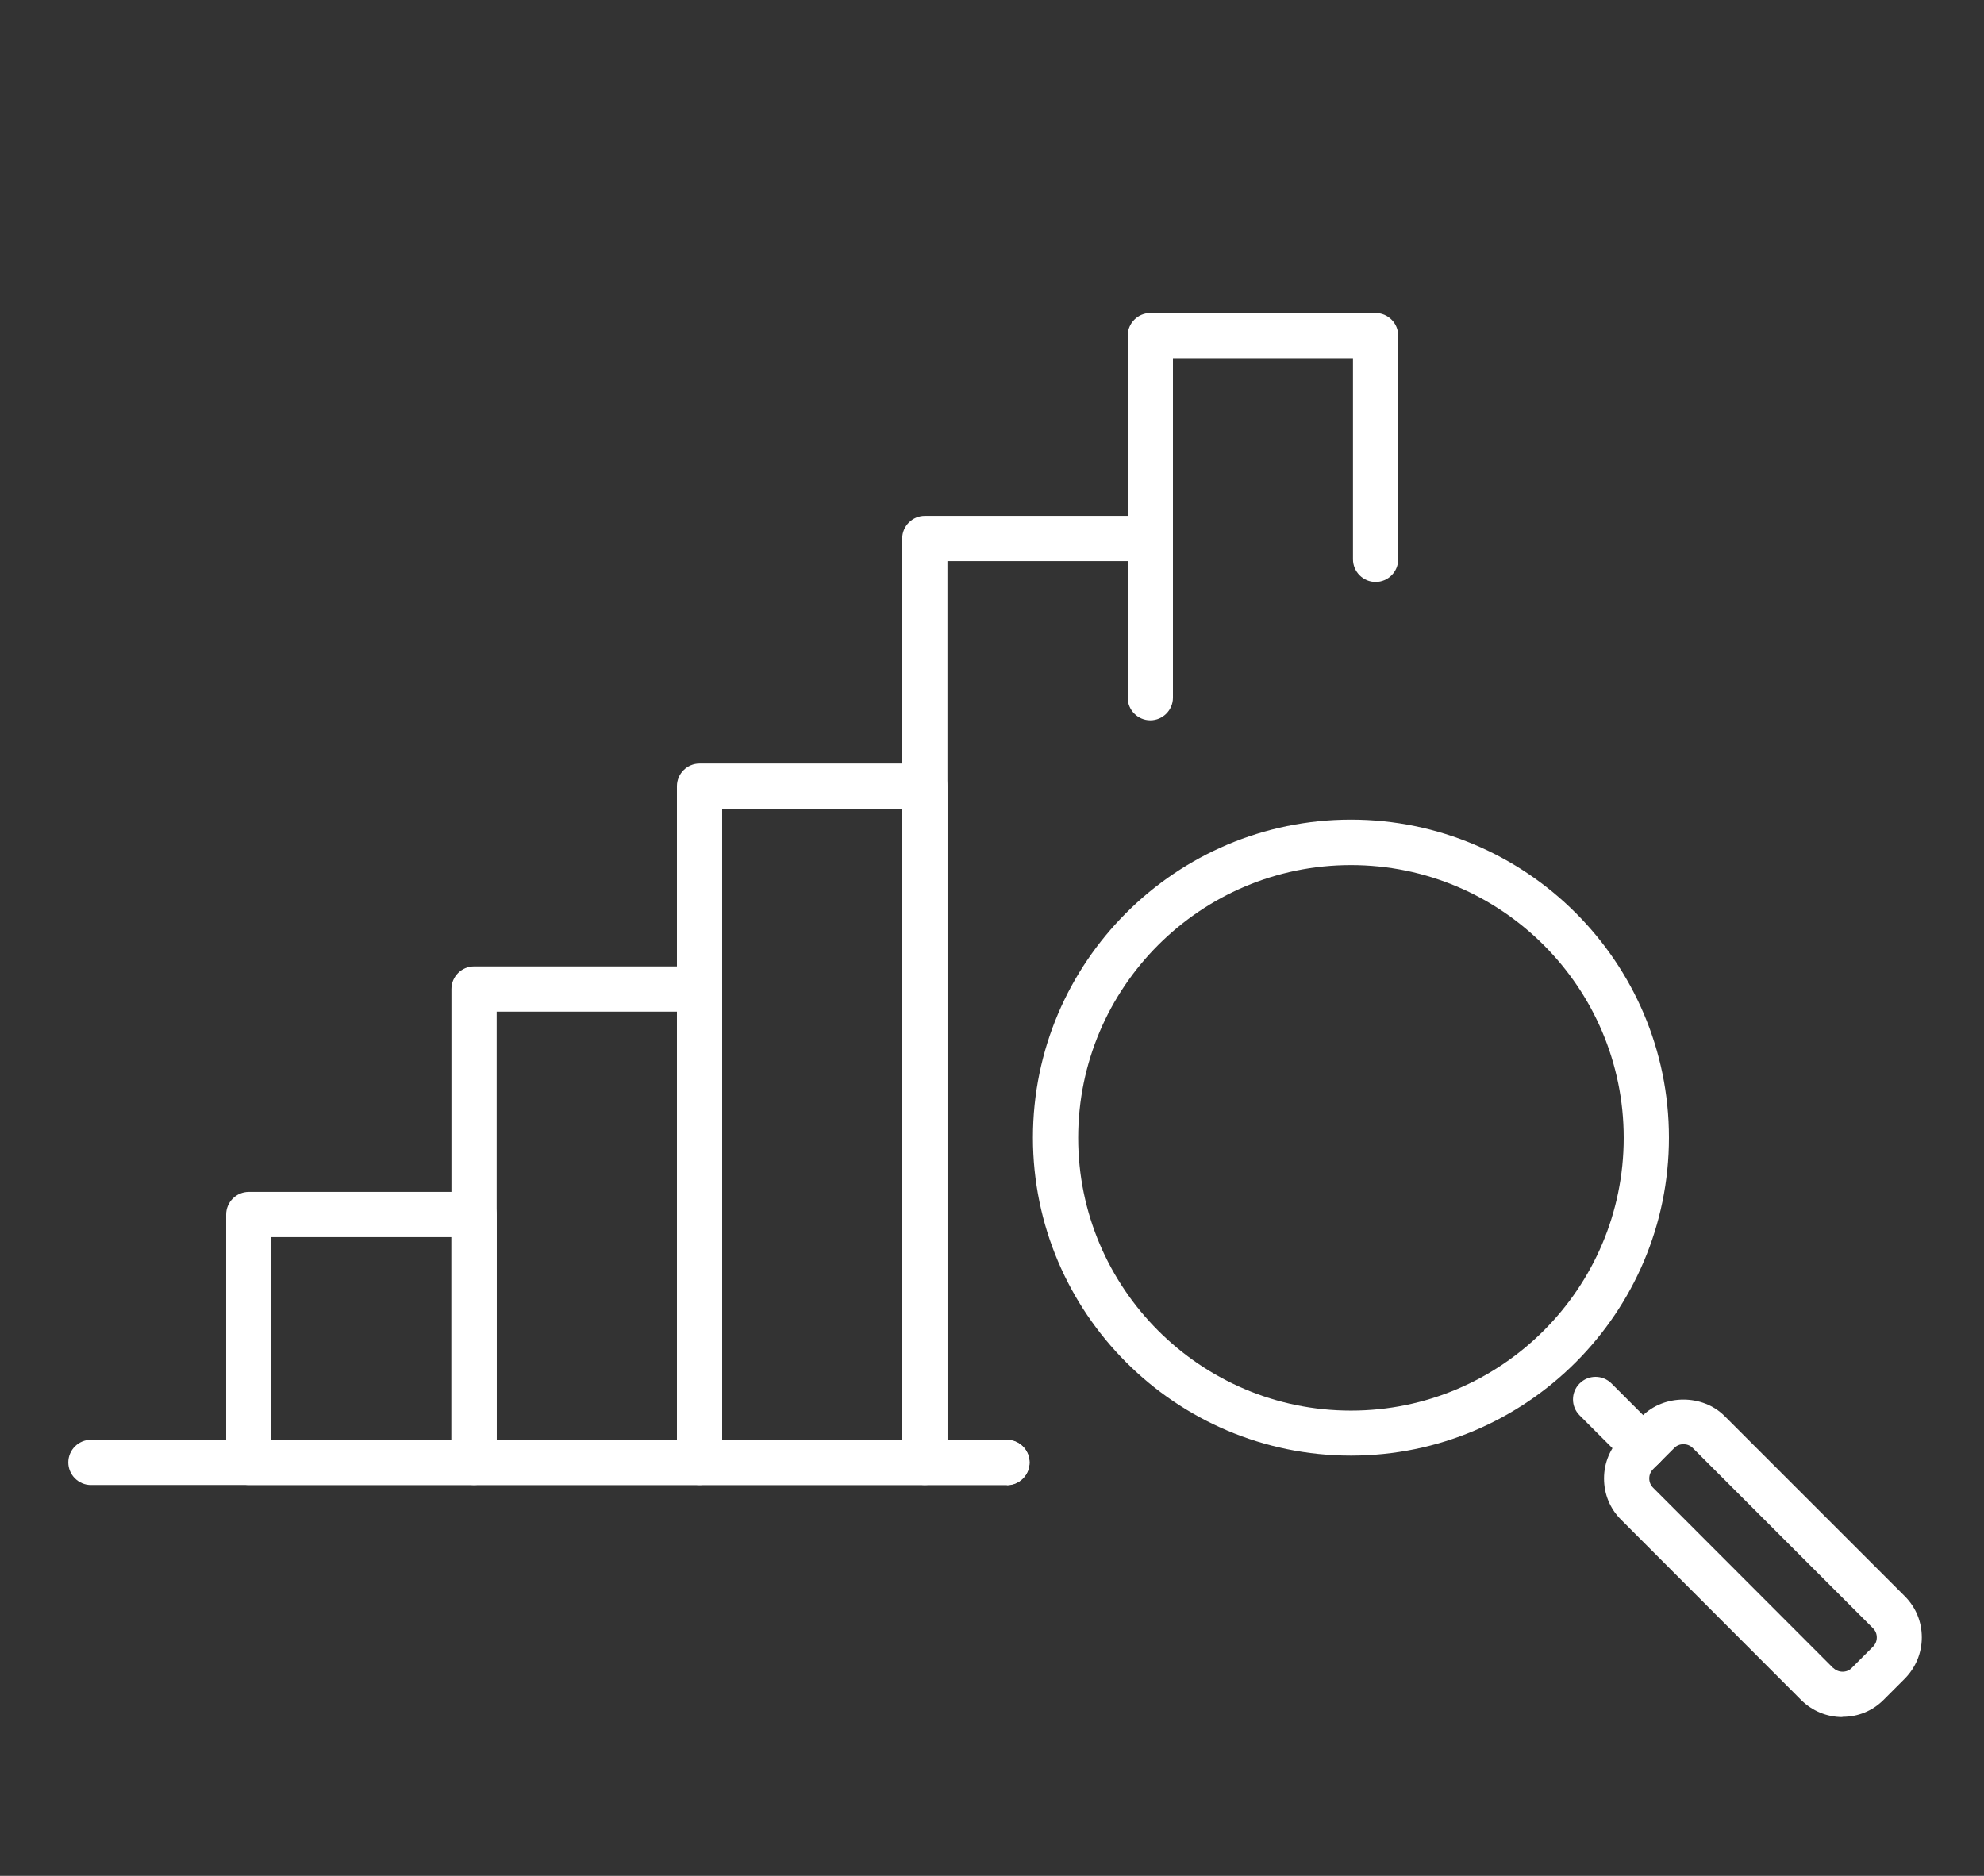 <?xml version="1.0" encoding="UTF-8"?><svg id="Layer_1" xmlns="http://www.w3.org/2000/svg" viewBox="0 0 87.72 82.94"><rect x="0" y="0" width="87.72" height="82.94" fill="#333333" stroke="none"/><defs><style>.cls-1{fill:#fff;stroke-width:0px;}</style></defs><path class="cls-1" d="M59.73,64.36c-7.75,0-14.06-6.31-14.06-14.06s6.31-14.06,14.06-14.06,14.06,6.31,14.06,14.06-6.31,14.06-14.06,14.06ZM59.73,38.25c-6.65,0-12.06,5.41-12.06,12.06s5.41,12.06,12.06,12.06,12.06-5.41,12.06-12.06-5.41-12.06-12.06-12.06Z"/><path class="cls-1" d="M72.66,64.98c-.26,0-.51-.1-.71-.29l-2.11-2.11c-.39-.39-.39-1.02,0-1.41s1.02-.39,1.41,0l2.11,2.11c.39.39.39,1.02,0,1.41-.2.2-.45.29-.71.29Z"/><path class="cls-1" d="M81.46,75.92c-.69,0-1.33-.27-1.82-.75h0s-7.97-7.98-7.97-7.98c-.49-.49-.75-1.13-.75-1.82s.27-1.33.75-1.82l.94-.94c.97-.97,2.67-.97,3.64,0l7.97,7.97c.49.49.75,1.13.75,1.82s-.27,1.33-.75,1.82l-.94.94c-.49.49-1.13.75-1.82.75ZM81.06,73.75c.22.22.6.22.81,0l.94-.94c.11-.11.17-.25.17-.41s-.06-.3-.17-.41l-7.97-7.97c-.22-.22-.6-.22-.81,0l-.94.94c-.11.11-.17.25-.17.41s.06.3.17.41l7.97,7.98Z"/><path class="cls-1" d="M20.96,65.66h-9.96c-.55,0-1-.45-1-1v-10.96c0-.55.45-1,1-1h9.96c.55,0,1,.45,1,1v10.96c0,.55-.45,1-1,1ZM12,63.66h7.96v-8.96h-7.96v8.96Z"/><path class="cls-1" d="M30.93,65.66h-9.97c-.55,0-1-.45-1-1v-20.93c0-.55.45-1,1-1h9.97c.55,0,1,.45,1,1v20.93c0,.55-.45,1-1,1ZM21.96,63.66h7.97v-18.93h-7.97v18.93Z"/><path class="cls-1" d="M40.89,65.66h-9.96c-.55,0-1-.45-1-1v-29.9c0-.55.45-1,1-1h9.96c.55,0,1,.45,1,1v29.9c0,.55-.45,1-1,1ZM31.93,63.66h7.96v-27.9h-7.96v27.9Z"/><path class="cls-1" d="M44.52,65.66h-3.63c-.55,0-1-.45-1-1V23.81c0-.55.45-1,1-1h9.97c.55,0,1,.45,1,1s-.45,1-1,1h-8.97v38.86h2.63c.55,0,1,.45,1,1s-.45,1-1,1Z"/><path class="cls-1" d="M50.86,31.85c-.55,0-1-.45-1-1V14.84c0-.55.45-1,1-1h9.96c.55,0,1,.45,1,1v9.89c0,.55-.45,1-1,1s-1-.45-1-1v-8.89h-7.96v15.01c0,.55-.45,1-1,1Z"/><path class="cls-1" d="M44.52,65.66H4.02c-.55,0-1-.45-1-1s.45-1,1-1h40.5c.55,0,1,.45,1,1s-.45,1-1,1Z"/></svg>